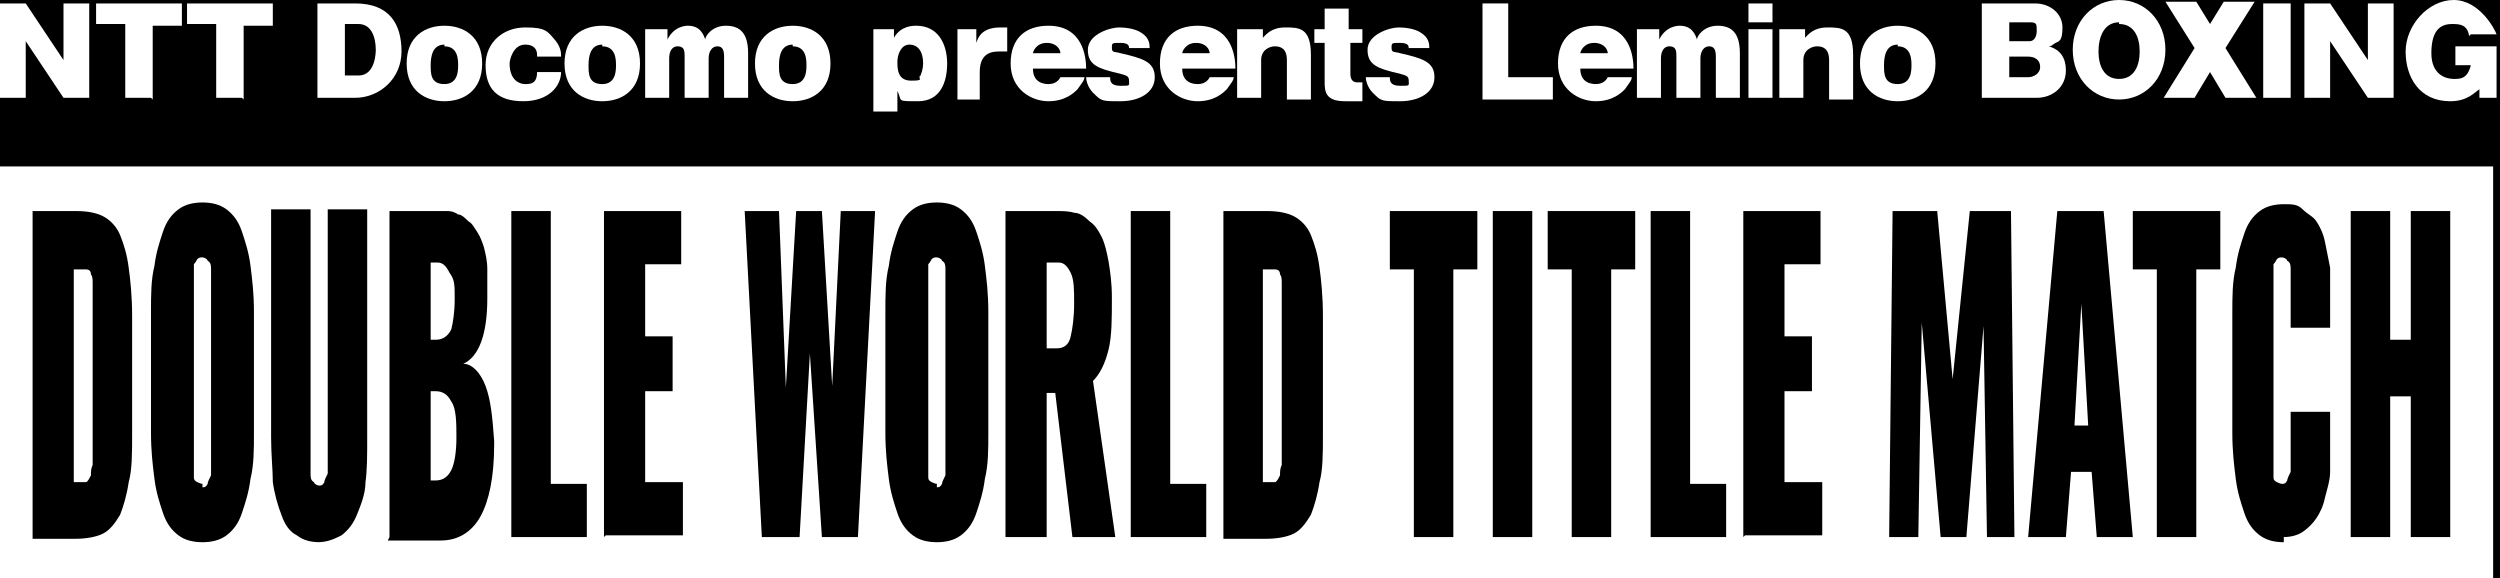<?xml version="1.0" encoding="UTF-8"?>
<svg id="_レイヤー_1" xmlns="http://www.w3.org/2000/svg" version="1.1" xmlns:xlink="http://www.w3.org/1999/xlink" viewBox="0 0 145.7 33.7">
  <!-- Generator: Adobe Illustrator 29.3.1, SVG Export Plug-In . SVG Version: 2.1.0 Build 151)  -->
  <defs>
    <style>
      .st0 {
        fill: #fff;
      }

      .st1 {
        fill: none;
      }

      .st2 {
        display: none;
      }

      .st3 {
        clip-path: url(#clippath);
      }
    </style>
    <clipPath id="clippath">
      <rect class="st1" y="-6.7" width="145.7" height="55.5"/>
    </clipPath>
  </defs>
  <g id="_レイヤー_2">
    <rect width="145.7" height="33.7"/>
  </g>
  <g id="_レイヤー_11" class="st2">
    <g id="_レイヤー_111" data-name="_レイヤー_11" class="st2">
      <g id="_グループ_40">
        <g class="st3">
          <g id="_グループ_40-2">
            <path id="_パス_216" class="st0" d="M3.5-4.1c0,.2.2.3.3.5v-3.1h1.8V-1.3h-1.8c-.2-.3-.4-.6-.6-.9l-1.1-1.5c-.1-.2-.3-.4-.4-.6V-1.3H0v-5.3h1.8c.1.3.3.6.5.9l1.2,1.6Z"/>
            <path id="_パス_217" class="st0" d="M9.5-2.2v1h-1.8v-4h-1.9v-1.5h5.4v1.4h-1.8v3h.1Z"/>
            <path id="_パス_218" class="st0" d="M15.4-2.2v1h-1.8v-4h-1.9v-1.5h5.4v1.4h-1.8v3h.1,0Z"/>
            <path id="_パス_219" class="st0" d="M18.4-1v-5.7h1.6v1.8c1.1.3,2.2.7,3.2,1.3l-.8,1.3c-.4-.2-.8-.5-1.2-.7-.3,0-.6-.3-.9-.4h-.2V-1h-1.7ZM21.8-6.3c.2.3.4.7.5,1l-.8.3c-.1-.4-.3-.8-.5-1.1,0,0,.8-.2.8-.2ZM22.8-6.7c.2.3.4.6.5,1l-.8.3c-.1-.4-.3-.7-.5-1l.8-.2h0Z"/>
            <path id="_パス_220" class="st0" d="M25.1-1.5h-1v-1.3h4v-2.2h-3.9v-1.4h5.5V-1.1h-1.5v-.4s-3.1,0-3.1,0Z"/>
            <path id="_パス_221" class="st0" d="M31.5-3.4h-1v-1.2h2v-.7h-1.6v-1.2h5.3v1.2h-2.2v.7h2.6v1.2h-2.7v1h.4c.6,0,1.3,0,1.9-.2v1.3h-1.9c-.5,0-1,0-1.5-.2-.3-.2-.4-.5-.4-1.1v-1h-1v.2s.1,0,.1,0Z"/>
            <path id="_パス_222" class="st0" d="M39.5-.1v-5.1h1.7v.3c0-.1.3-.2.5-.3.3-.1.6-.2.9-.2.6,0,1.1.2,1.6.5.4.4.6.9.6,1.5s-.2,1.2-.6,1.6c-.4.4-1,.5-1.5.5s-.6,0-.9-.2c-.2,0-.4-.2-.5-.3V-.2h-1.8ZM43-3.3c0-.5-.3-.9-.8-.9h-.2c-.5,0-.9.4-1,.9h0c0,.5.4.9.9.9h0c.5,0,.9-.3.9-.8v-.2"/>
            <path id="_パス_223" class="st0" d="M48.4-3.8h-.8c-.6,0-.9.3-.9.8v1.9h-1.7v-4h1.7v.7c0-.2.2-.4.4-.5.3-.2.7-.3,1-.3h.7l-.4,1.4Z"/>
            <path id="_パス_224" class="st0" d="M50.3-2.8c0,.2,0,.3.2.4.2.2.4.3.6.2.2,0,.4,0,.6-.2,0,0,.2-.2.2-.3l1.5.4c0,.3-.3.5-.5.7-.5.4-1.1.6-1.7.6s-1.1,0-1.5-.4c-.6-.4-.9-1.1-.9-1.8,0-1.3,1.3-2.3,2.6-2.2.8,0,1.4.5,1.8,1.1.2.4.3.8.3,1.2v.2h-3.2,0ZM51.9-3.7c0-.3-.4-.6-.8-.5-.2,0-.5,0-.6.3v.3h1.5-.1Z"/>
            <path id="_パス_225" class="st0" d="M55.2-2.5c0,.3.2.5.7.5s.5,0,.5-.3v-.2h-.5c-.3,0-.7,0-.9-.2-.3,0-.7-.2-.9-.5-.2-.2-.2-.5-.2-.7,0-.3,0-.6.3-.8,0-.1.3-.2.5-.3.4-.1.8-.2,1.2-.2.6,0,1.1,0,1.6.4.2.2.4.5.5.8h-1.6s0-.2-.5-.2-.5,0-.5.3,0,0,0,0h.4s.7,0,.9.2c.9.2,1.3.6,1.3,1.2s0,.7-.4.9c0,0-.3.2-.5.3-.4,0-.9.2-1.3.2-.6,0-1.1,0-1.6-.3-.2,0-.4-.3-.5-.6v-.4l1.6-.2h0Z"/>
            <path id="_パス_226" class="st0" d="M59.7-2.8c0,.2,0,.3.2.4.2.2.4.3.6.2.2,0,.4,0,.6-.2,0,0,.2-.2.2-.3l1.5.4c0,.3-.3.5-.5.7-.5.4-1.1.6-1.7.6s-1.1,0-1.5-.4c-.6-.4-.9-1.1-.9-1.8,0-1.3,1.3-2.3,2.6-2.2.8,0,1.4.5,1.8,1.1.2.4.3.8.3,1.2s0,.2,0,.2h-3.2,0ZM61.3-3.7c0-.3-.4-.6-.8-.5-.2,0-.5,0-.6.3v.3h1.5-.1Z"/>
            <path id="_パス_227" class="st0" d="M64.8-4.7c.2-.2.4-.3.6-.4.3-.1.6-.2.8-.2.8,0,1.4.4,1.5,1.2V-1.2h-1.7v-2.2c0-.4-.2-.7-.5-.7s-.5,0-.6.3c0,0-.2.2-.3.4V-1.2h-1.7v-3.9h1.7v.4h.2Z"/>
            <path id="_パス_228" class="st0" d="M68.8-5.3v-.9h1.7v.9h0c.3.1.6,0,.9,0v1.2h-.9v1.4c0,.3,0,.4.5.4h.4v1.1h-.9c-1.1,0-1.6-.3-1.6-1.1v-1.8h-.8v-1.2h.8,0Z"/>
            <path id="_パス_229" class="st0" d="M73.1-2.5c0,.3.2.5.7.5s.5,0,.5-.3v-.2h-.5c-.3,0-.7,0-.9-.2-.3,0-.7-.2-.9-.5-.2-.2-.2-.5-.2-.7,0-.3,0-.6.3-.8,0-.1.3-.2.5-.3.4-.1.8-.2,1.2-.2.6,0,1.1,0,1.6.4.2.2.4.5.5.8h-1.6s0-.2-.5-.2-.5,0-.5.3,0,0,0,0h.4s.7,0,.9.2c.9.2,1.3.6,1.3,1.2s0,.7-.4.9c0,0-.3.2-.5.3-.4,0-.9.2-1.3.2-.6,0-1.1,0-1.6-.3-.2,0-.4-.3-.5-.6v-.4l1.6-.2h0Z"/>
            <path id="_パス_230" class="st0" d="M85-1.1h-4.5v-5.5h1.8v4h2.8v1.4h-.1Z"/>
            <path id="_パス_231" class="st0" d="M86.8-2.8c0,.2,0,.3.2.4.2.2.4.3.6.2.2,0,.4,0,.6-.2,0,0,.2-.2.2-.3l1.5.4c0,.3-.3.5-.5.7-.5.4-1.1.6-1.7.6s-1.1,0-1.5-.4c-.6-.4-.9-1.1-.9-1.8,0-1.3,1.3-2.3,2.6-2.2.8,0,1.4.5,1.8,1.1.2.4.3.8.3,1.2s0,.2,0,.2h-3.2ZM88.3-3.7c0-.3-.4-.6-.8-.5-.2,0-.5,0-.6.3v.3h1.5,0Z"/>
            <path id="_パス_232" class="st0" d="M91.9-4.7c.3-.4.8-.6,1.4-.6s.6,0,.9.2c.2,0,.3.2.4.4.2-.2.5-.4.8-.5.2,0,.5-.1.8,0,.7-.1,1.4.4,1.5,1.2V-1h-1.7v-2.2c0-.5-.2-.7-.5-.7s-.4,0-.5.2c0,0-.2.3-.2.5V-1h-1.7v-2.2c0-.5,0-.7-.5-.7s-.3,0-.4.2c-.2,0-.3.3-.3.5V-1h-1.7v-3.9h1.7v.4-.2h0Z"/>
            <path id="_パス_233" class="st0" d="M99.9-5.2V-1.3h-1.7v-3.9h1.7ZM99.9-5.5h-1.7v-1.1h1.7v1h0Z"/>
            <path id="_パス_234" class="st0" d="M102.2-4.7c.2-.2.4-.3.6-.4.3-.1.6-.2.9-.2.8,0,1.4.4,1.5,1.2V-1.2h-1.7v-2.2c0-.4-.2-.7-.5-.7s-.5,0-.6.3c0,0-.2.2-.3.4V-1.2h-1.7v-3.9h1.7v.4h0Z"/>
            <path id="_パス_235" class="st0" d="M105.7-3.2c.2-1.3,1.4-2.3,2.8-2.1,1.1.1,2,1,2.1,2.1,0,1.2-1,2.2-2.2,2.2h-.3c-1.2.2-2.3-.7-2.4-1.9v-.3M108.9-3.2c0-.6-.3-1-.8-1s-.8.4-.8,1,.3,1,.9,1,.8-.4.8-1"/>
            <path id="_パス_236" class="st0" d="M114.4-1.2h-1.1v-5.4h3c1.2,0,1.9.5,1.9,1.4s0,.7-.4.9c-.2,0-.4.2-.6.3.3,0,.6,0,.8.3.3.2.5.6.5,1,0,1-.7,1.5-2,1.5h-2.1ZM116-4.5c.2,0,.4,0,.5-.4h0c0-.3-.2-.4-.5-.4h-1v.8h1ZM116.1-2.4c.3,0,.5,0,.5-.4h0c0-.3-.2-.5-.6-.5h-1.1v1h1.2Z"/>
            <path id="_パス_237" class="st0" d="M118.8-3.9c0-1.6,1.4-2.9,3.1-2.8,1.5,0,2.7,1.3,2.8,2.8,0,1.5-1.1,2.8-2.6,2.9h-.3c-1.5,0-2.8-1-2.9-2.4v-.4M122.9-3.9c0-1-.4-1.5-1.2-1.5s-1.2.6-1.2,1.5.5,1.5,1.2,1.5,1.2-.6,1.2-1.5"/>
            <path id="_パス_238" class="st0" d="M124.4-1.2c.3-.3.5-.6.7-.8l1.6-2.1-1.4-1.7c-.2-.2-.4-.5-.7-.8h2.2c.2.3.3.6.6.9l.4.5.4-.5c.2-.3.4-.6.6-.9h2.1c-.2.3-.4.5-.7.8l-1.4,1.7,1.6,2.1c.2.3.5.6.7.8h-2.2c-.2-.3-.3-.6-.5-.8l-.6-.9-.6.9c-.2.3-.4.6-.5.8h-2.3Z"/>
            <path id="_パス_239" class="st0" d="M133.3-6.6V-1.2h-1.8v-5.4h1.8Z"/>
            <path id="_パス_240" class="st0" d="M137.6-4.1c.1.2.2.3.3.5v-3.1h1.8V-1.3h-1.8c-.2-.3-.4-.6-.6-.9l-1.1-1.5c-.1-.2-.3-.4-.4-.6V-1.3h-1.8v-5.3h1.8c.1.3.3.6.5.9l1.2,1.6h.1Z"/>
            <path id="_パス_241" class="st0" d="M145.6-2.7v1c-.3.2-.6.4-1,.4s-1,.2-1.5.2-1.4,0-2-.5c-.8-.5-1.2-1.4-1.1-2.4,0-.8.3-1.5.8-2.1.6-.5,1.4-.8,2.2-.7.8,0,1.5.2,2.1.7.2.2.4.5.5.8l-1.7.3c0-.2-.1-.3-.3-.4s-.4-.2-.6-.1c-.8,0-1.2.5-1.2,1.5s0,.8.3,1.1c.2.3.6.4,1,.4s.6,0,.9-.2v-.5h-1v-1.3h2.7v1.8h0Z"/>
            <rect id="_長方形_55" class="st0" x="95.6" y="10.7" width="3.1" height=".5"/>
            <rect id="_長方形_56" class="st0" x="95.6" y="7.6" width="3.1" height=".5"/>
            <rect id="_長方形_57" class="st0" x="80.2" y="12.2" width="2.4" height="3"/>
            <path id="_パス_242" class="st0" d="M0,26.8v8.4c1.8-1.4,3.4-3.2,4.6-5.2s1.1-2,1.4-3.1l5,.9c-.3.5-.6,1.1-.9,1.7h6.5c.4,0,.8,0,1.1-.4l2.4,2.2c-.3.2-.5.6-.6.9-.3.9-1.1,2.8-1.6,3.9-2.6,5.5-6.4,9.1-12.9,11.7-.9-1.5-2-2.8-3.3-3.9,1.5-.4,2.9-1,4.3-1.7,1.3-.6,2.4-1.4,3.5-2.3-1.3-.9-2.7-1.8-4.1-2.4l3-3.3c1.4.6,2.8,1.4,4.1,2.2.7-1,1.3-2.1,1.7-3.3h-6c-1.4,2.3-3.3,4.4-5.4,6.1C2,38.4,1,37.6,0,37v11.8h144.6v-22s-144.6,0-144.6,0ZM113.4,31.4c1,1.7,1.8,3.6,2.3,5.5l-4.3,1.2c-.5-2-1.2-3.8-2.1-5.7l4.1-1ZM40.5,30.4l-.6.6c-1.7,1.6-3.5,3.1-5.4,4.3v12h-5.4c.1-.8.2-1.7.1-2.5v-6.7c-2.4,1.2-4.8,2.2-7.4,3-.7-1.5-1.6-2.9-2.7-4.1,4.6-1.1,8.9-3,12.7-5.7,1.6-1.1,3.1-2.4,4.3-4l4.6,2.7-.3.3M52.9,40.3c-1-.5-2.1-1-3.2-1.4h-.7c0,0,0-.2-.3-.2h0v8.6h-5.4c0-.9.2-1.8,0-2.6v-16.8h5.4v6c3.8,1,7.5,2.5,10.9,4.5l-2.7,4.3c-1.3-.8-2.6-1.6-4-2.2M68,33.3c-.2,4.8-.6,7.3-1.8,9.7-.8,1.7-1.9,3.2-3.2,4.5-1.1-1.4-2.5-2.7-4-3.6.9-.7,1.7-1.5,2.2-2.5,1.4-2.4,1.9-5.3,1.9-10.7s0-1.8,0-2.7l5.3.3c0,.5,0,2.2-.3,5.1M76.9,45.7c-1,.6-2.1,1-3.2,1.3-.2,0-.5.2-.8.2s-.6.2-.8.4l-2.4-2.3c.2-.5.3-1,.3-1.5v-15.9h5.2c0,.8-.2,1.6-.2,2.4v11.2c.8-.6,1.7-1.4,2.3-2.3.7-1.1,1.2-2.3,1.5-3.5,1.1,1.3,2.4,2.4,3.8,3.4-1.1,2.9-3.1,5.3-5.8,6.8M102.2,32.9c-1.9,3.3-4.4,6.1-7.4,8.4.9,1,1.5,1.7,2.6,3.1l-4.2,3c-1.4-2.1-2.9-4-4.6-5.8-1.4-1.6-3.1-3.1-4.8-4.4l3.9-2.5c1.4,1,2.7,2.1,3.9,3.3,1.9-1.3,3.5-3,4.7-5h-10.8c-1.2,0-2.4,0-3.6.2v-4.4c1.2.2,2.4.2,3.6.2h13.8c.5,0,1,0,1.5-.2l2.7,2.7c-.5.4-.8.9-1.1,1.5M103.9,33.3l4.1-1c1,1.8,1.8,3.7,2.3,5.7l-4.4,1.2c-.5-2-1.2-4-2.1-5.9M121.7,34.3c-.4,2.5-1.4,4.9-2.8,7-1.4,1.9-3.2,3.5-5.2,4.7-1,.6-2,1.1-3.1,1.6-.8-1.4-1.8-2.6-3.1-3.6,1.6-.5,3.1-1.2,4.5-2.1,1.9-1.1,3.4-2.9,4.3-4.9.7-1.6,1.1-3.3,1.2-5.1l4.6,1c-.2.5-.3,1-.4,1.5M144.6,38.8h-7.9c-.2,1.6-.7,3.1-1.6,4.5-1.1,1.5-2.4,2.7-4,3.5-.8.4-1.6.8-2.4,1.1-.9-1.5-2.1-2.8-3.5-3.9,1.7-.5,3.4-1.3,4.8-2.4.9-.7,1.5-1.7,1.7-2.8h-8.3v-4.2c1.2.2,2.4.2,3.5.2h5.2v-1.9c-1.9.2-2.9.2-6.1.3-.3-1.3-.7-2.6-1.4-3.8h1.6c3.5,0,7-.4,10.5-1.1,1.1-.2,2.2-.5,3.2-1l3,3.6c-.5,0-.9.2-2.1.5-1.2.3-2.1.5-3.9.8v2.6h4c1.2,0,2.4,0,3.5-.2v4.2s.2,0,.2,0Z"/>
            <rect id="_長方形_58" class="st0" x="102.8" y="10.7" width="3.3" height=".5"/>
            <rect id="_長方形_59" class="st0" x="102.8" y="7.6" width="3.3" height=".5"/>
            <path id="_パス_243" class="st0" d="M4.5,6.9c.6-1,1.1-2,1.4-3.1l5,.9c-.3.5-.6,1.1-.9,1.6h5.6c-.2-.5-.5-1-.8-1.5l2.6-.6c.6.8,1.1,1.8,1.5,2.7l-.7.2,1.7,1.5c-.2.3-.4.6-.5,1-.9,2.8-2.3,5.4-4,7.7-2.7,3.3-6.2,5.7-10.2,7.2-.9-1.5-2-2.8-3.3-3.9,1.5-.4,2.9-1,4.3-1.7,1.3-.6,2.4-1.4,3.5-2.3-1.3-.9-2.7-1.8-4.1-2.4l3-3.3c1.4.6,2.8,1.4,4.1,2.2.7-1,1.3-2.1,1.7-3.3h-6c-1.4,2.3-3.3,4.4-5.4,6.1-.8-.8-1.7-1.5-2.7-2.1v11.7h114.1V3.7H20.4c.7.8,1.2,1.8,1.6,2.8l-2.4.8c-.4-1.1-.9-2.1-1.6-3.1l2.4-.6H0v8.4c1.8-1.4,3.3-3.2,4.5-5.1M91.1,4.5h19.4c0,.9-.2,1.8,0,2.6v7.1h-3.5c1.7,1,3.5,1.7,5.5,2.1-.8,1.2-1.5,2.5-1.9,3.9-1.4-.5-2.7-1.1-4-1.9v6.3h-4.6v-8.7h1.1c-.7-.5-1.3-1.1-1.8-1.8h-1.5c-.5.6-1,1.2-1.6,1.7h1.4v1.1c0,2.2-.9,4.4-2.6,5.8-1.4,1.1-3.1,1.8-4.9,2-.7-1.2-1.5-2.3-2.4-3.3,1.3-.1,2.5-.5,3.6-1,1-.4,1.6-1.3,1.9-2.3-1.3.8-2.7,1.4-4.2,1.9-.5-1.3-1.2-2.5-2-3.7,2-.4,3.8-1.1,5.5-2.2h-3.5c0-.9.2-1.7,0-2.6v-7.1M66.8,8.5c.8,0,1.4.1,2.4.1v-4.4h4.4c0,1-.2,2.1,0,3.1v1.3h2.7v-4.4h4.4v4.4h2.4v-4.4h4.5c0,.8-.2,1.7,0,2.5v1.9c.9,0,1.8,0,2.7-.1v3.8c-.9,0-1.8-.1-2.7-.1v6.6h-10.9v-6.6h-2.7v8.1h11.4c1.6,0,2.6,0,3.7-.1v3.9c-1.2-.1-2.4-.2-3.7-.2h-11.4v.8h-4.3c0-1.2.2-2.5.2-3.7v-8.8c-1.1,0-1.7,0-2.4.1v-3.8s-.7,0-.7,0ZM54.7,20.7V4.8h5.2c0,.8-.2,1.6-.2,2.4v11.2c.8-.6,1.7-1.4,2.3-2.3.7-1.1,1.2-2.3,1.5-3.5,1.1,1.3,2.4,2.4,3.8,3.4-1.1,2.9-3.1,5.3-5.8,6.8-1,.6-2.1,1-3.2,1.3-.2,0-.5.2-.8.2s-.6.2-.8.4l-2.4-2.3c.2-.5.3-1,.3-1.5M47.7,4.9l5.3.3c0,.5,0,2.2-.3,5.1-.2,4.8-.6,7.3-1.8,9.7-.8,1.7-1.9,3.2-3.2,4.5-1.1-1.4-2.5-2.7-4-3.6.9-.7,1.7-1.5,2.2-2.5,1.4-2.4,1.9-5.3,1.9-10.7s0-1.8,0-2.7M43.2,3.7c.6.9,1.1,1.9,1.5,2.9l-2.4.7c-.4-1-.9-2-1.5-2.9,0,0,2.4-.7,2.4-.7ZM22.8,5.6c1.2.2,2.4.2,3.6.2h11.1c.4.9.5,1.2,1,2.1h.7c-.4-1-.8-1.9-1.3-2.8l2.4-.6c.6.9,1,1.8,1.4,2.8l-2,.6h2.9c-.2.3-.3.8-.4,1.2-.8,3.5-2.4,6.7-4.8,9.3-2.3,2.5-4.9,4.3-9.2,6.1-.9-1.7-2.1-3.1-3.6-4.3,1.7-.5,3.4-1.2,5-2.1,2.1-1.1,3.8-2.6,5.2-4.5.8-1,1.3-2.2,1.6-3.5h-10.1c-1.2,0-2.4,0-3.6.1v-4.6h0Z"/>
          </g>
        </g>
      </g>
    </g>
    <g id="_レイヤー_3">
      <g id="_レイヤー_21">
        <g>
          <path class="st0" d="M27.8,11.5h-1.1v5h.9c.5,0,.8,0,1.1-.3s.5-.5.5-.9.2-.8.2-1.4-.1-1.4-.4-1.8c-.2-.4-.7-.6-1.3-.6h0Z"/>
          <polygon class="st0" points="112.8 20.6 114.4 20.6 113.6 13.6 112.8 20.6"/>
          <path class="st0" d="M18.4,11.7c-.2-.2-.4-.3-.8-.3s-.6,0-.7.3-.3.5-.3.8v10.6c0,.3.1.6.3.8s.4.3.8.3.6,0,.8-.3c.2-.2.3-.5.3-.8v-10.6c0-.3-.2-.6-.3-.8h0Z"/>
          <path class="st0" d="M0,5.1v24.1h145.5V5.1H0ZM10.7,26.7h-2.9l-1.3-10.8-1.2,10.8h-3L.5,8.9h2.9l.9,10.4,1.1-10.4h2.2l1.2,10.3.9-10.4h2.8l-1.8,17.9ZM22.2,21.1c0,1.2-.1,2.3-.4,3.2-.3.9-.8,1.6-1.4,2-.7.5-1.6.7-2.7.7s-2-.2-2.7-.7-1.1-1.1-1.4-2c-.3-.9-.4-1.9-.4-3.2v-6.6c0-1.2.1-2.3.4-3.2.3-.9.8-1.5,1.4-2,.7-.5,1.6-.7,2.7-.7s2.1.2,2.7.7c.7.5,1.1,1.1,1.4,2s.4,1.9.4,3.2v6.6ZM29.4,26.8l-1.7-8h-1v8h-3.4V8.8h4.2c1,0,1.9.1,2.7.4.8.3,1.3.7,1.8,1.4.4.7.6,1.6.6,2.9v2c0,.6-.3,1.1-.5,1.5-.3.4-.6.8-1.1,1l2.1,8.7h-3.7,0ZM40.7,26.7h-6.9V8.8h3.4v15.2h3.5v2.7ZM50.5,21c0,1.3,0,2.4-.5,3.3s-.8,1.5-1.5,1.9-1.8.6-3.1.6h-3.9V8.8h3.9c1.3,0,2.4.2,3.1.6.7.4,1.3,1,1.5,1.8.3.8.5,1.9.5,3.2v6.5h0ZM63.4,11.8h-2.3v15h-3.4v-15h-2.3v-2.9h8v2.9ZM67.5,26.7h-3.4V8.8h3.4v17.9ZM76.3,11.8h-2.3v15h-3.4v-15h-2.3v-2.9h8s0,2.9,0,2.9ZM83.9,26.7h-6.9V8.8h3.4v15.2h3.5v2.7ZM91.6,26.7h-6.9V8.8h6.8v2.7h-3.5v4.4h2.6v2.7h-2.6v5.3h3.5v2.7h0ZM105.6,26.7l-.3-11.9-1.8,11.9h-2.1l-1.9-12-.2,12h-2.4l.3-17.9h3.6l1.7,10.4,1.8-10.4h3.5l.3,17.9h-2.5ZM115.3,26.7l-.5-3.8h-2.2l-.5,3.8h-3.2l2.9-17.9h3.8l2.8,17.9h-3.1ZM125.5,11.8h-2.3v15h-3.4v-15h-2.3v-2.9h8s0,2.9,0,2.9ZM135,21.7c0,1-.1,1.9-.4,2.7-.3.8-.7,1.4-1.3,1.9s-1.5.7-2.7.7h0c-1.1,0-2.1-.2-2.7-.7s-1.1-1.2-1.4-2.1-.4-1.9-.4-3.1v-6.5c0-1.2,0-2.3.4-3.2.3-.9.7-1.6,1.4-2.1.7-.5,1.6-.7,2.7-.7s2,.2,2.6.6,1.1,1,1.3,1.8c.3.8.4,1.7.4,2.7v1.5h-3.3v-2.8c0-.3-.1-.6-.3-.8s-.4-.3-.8-.3-.6.1-.8.3-.3.5-.3.8v10.5c0,.3.2.6.3.8s.4.3.7.3.6,0,.8-.3c.1-.2.2-.5.3-.8v-2.9h3.3v1.5s.2.2.2.2ZM145.1,26.7h-3.4v-7.8h-2.4v7.8h-3.4V8.8h3.4v7.2h2.4v-7.2h3.4v17.9Z"/>
          <path class="st0" d="M46.5,11.8c-.2-.1-.6-.2-1.1-.2h-.5v12.4h.5c.5,0,.9,0,1.1-.3.2-.2.4-.5.4-.8v-10.4c0-.3-.2-.5-.5-.7h0Z"/>
        </g>
      </g>
      <g>
        <path class="st0" d="M3.7.9L1.5-2.4V.9H0v-5.5h1.5L3.7-1.3v-3.3h1.5V.9s-1.5,0-1.5,0Z"/>
        <path class="st0" d="M8.9.9h-1.5V-3.4h-1.7v-1.3h5v1.3h-1.7V.9s-.1,0-.1,0Z"/>
        <path class="st0" d="M14.1.9h-1.5V-3.4h-1.7v-1.3h5v1.3h-1.7V.9s-.1,0-.1,0Z"/>
        <path class="st0" d="M18.6-4.6h2.2c2,0,2.7,1.2,2.7,2.8s-1.3,2.7-2.7,2.7h-2.2v-5.5ZM20.1-.4h.8c1,0,1-1.4,1-1.5,0-.8-.3-1.5-1-1.5h-.8V-.4Z"/>
        <path class="st0" d="M26-3.3c1.1,0,2.2.6,2.2,2.2s-1.1,2.2-2.2,2.2-2.2-.6-2.2-2.2,1.1-2.2,2.2-2.2ZM26-2.2c-.7,0-.8.7-.8,1.2s0,1.1.8,1.1.8-.8.8-1.1,0-1.1-.8-1.1h0Z"/>
        <path class="st0" d="M31.4-1.6s0-.6-.7-.6-.9.9-.9,1.1c0,1,.6,1.2.9,1.2s.7,0,.7-.7h1.4c0,.8-.7,1.7-2.2,1.7s-2.3-.7-2.3-2.1,1.1-2.2,2.3-2.2,1.3.2,1.8.8c.3.4.3.7.3.9h-1.4.1Z"/>
        <path class="st0" d="M35.2-3.3c1.1,0,2.2.6,2.2,2.2s-1.1,2.2-2.2,2.2-2.2-.6-2.2-2.2,1.1-2.2,2.2-2.2ZM35.2-2.2c-.7,0-.8.7-.8,1.2s0,1.1.8,1.1.8-.8.8-1.1,0-1.1-.8-1.1h0Z"/>
        <path class="st0" d="M39-3.1v.6c.4-.8,1.1-.8,1.2-.8.7,0,.9.5,1,.8,0-.2.4-.8,1.2-.8s1.3.4,1.3,1.6V.9h-1.4V-1.5c0-.4,0-.6-.4-.6s-.5.3-.5.7V.9h-1.4V-1.5c0-.3,0-.6-.4-.6s-.5.4-.5.7V.9h-1.4v-4h1.3Z"/>
        <path class="st0" d="M46.2-3.3c1.1,0,2.2.6,2.2,2.2s-1.1,2.2-2.2,2.2-2.2-.6-2.2-2.2,1.1-2.2,2.2-2.2ZM46.2-2.2c-.7,0-.8.7-.8,1.2s0,1.1.8,1.1.8-.8.8-1.1,0-1.1-.8-1.1h0Z"/>
        <path class="st0" d="M52.4,1.7h-1.4V-3.1h1.2v.5c.4-.7,1.1-.7,1.3-.7,1.3,0,1.8,1.1,1.8,2.2s-.4,2.2-1.7,2.2-.9,0-1.2-.6v1.2h0ZM53.7-.3c0-.2.2-.5.2-.8,0-.7-.3-1.1-.8-1.1s-.7.6-.7,1,0,1.1.8,1.1.5,0,.5-.3h0Z"/>
        <path class="st0" d="M57-3.1v.8c0-.3.3-.9,1.4-.9h.4v1.4h-.5c-.4,0-1.2,0-1.2,1.2V1h-1.4V-3.1h1.3Z"/>
        <path class="st0" d="M60.3-.8c0,.8.6.9.9.9.5,0,.6-.2.7-.4h1.4c0,.2-.2.5-.4.7s-.7.7-1.7.7-2.2-.7-2.2-2.2.9-2.2,2.2-2.2c2,0,2.2,1.8,2.2,2.5,0,0-3.1,0-3.1,0ZM61.9-1.7c0-.2-.2-.6-.8-.6s-.8.5-.8.6h1.6Z"/>
        <path class="st0" d="M65.9-2s0-.3-.5-.3-.5,0-.5.3.2.2.5.3c1.3.3,2,.5,2,1.4s-.9,1.4-2,1.4-1.1,0-1.6-.5c-.3-.3-.4-.7-.4-.9h1.4c0,.2,0,.5.6.5s.5,0,.5-.3-.2-.3-.5-.4c-1.3-.3-1.9-.5-1.9-1.4s1.3-1.4,1.8-1.4,1,0,1.3.3c.5.3.5.7.5.9h-1.4.2Z"/>
        <path class="st0" d="M69-.8c0,.8.6.9.9.9.5,0,.6-.2.7-.4h1.4c0,.2-.2.5-.4.7-.2.2-.7.7-1.7.7s-2.2-.7-2.2-2.2.9-2.2,2.2-2.2c2,0,2.2,1.8,2.2,2.5,0,0-3.1,0-3.1,0ZM70.7-1.7c0-.2-.2-.6-.8-.6s-.8.5-.8.6h1.6Z"/>
        <path class="st0" d="M73.7-3.1v.5c.2-.2.5-.6,1.3-.6s1.5,0,1.5,1.6V1h-1.4V-1.3c0-.7-.4-.8-.7-.8s-.8.2-.8.8V1h-1.4V-3.1h1.5Z"/>
        <path class="st0" d="M78.8-2.3V-.5c0,.4.2.5.5.5h.3v1.1h-1c-1.1,0-1.2-.5-1.2-1.1v-2.3h-.6v-.8h.6v-1.2h1.4v1.2h.8v.8s-.8,0-.8,0Z"/>
        <path class="st0" d="M82.3-2s0-.3-.5-.3-.5,0-.5.3.2.2.5.3c1.3.3,2,.5,2,1.4s-.9,1.4-2,1.4-1.1,0-1.6-.5c-.3-.3-.4-.7-.4-.9h1.4c0,.2,0,.5.6.5s.5,0,.5-.3-.2-.3-.5-.4c-1.3-.3-1.9-.5-1.9-1.4s1.3-1.4,1.8-1.4,1,0,1.3.3c.5.3.5.7.5.9h-1.4.2Z"/>
        <path class="st0" d="M86.5.9v-5.5h1.5V-.3h2.6V1h-4.1Z"/>
        <path class="st0" d="M92.3-.8c0,.8.6.9.9.9.5,0,.6-.2.7-.4h1.4c0,.2-.2.5-.4.7-.2.2-.7.7-1.7.7s-2.2-.7-2.2-2.2.9-2.2,2.2-2.2c2,0,2.2,1.8,2.2,2.5,0,0-3.1,0-3.1,0ZM93.9-1.7c0-.2-.2-.6-.8-.6s-.8.5-.8.6h1.6Z"/>
        <path class="st0" d="M96.9-3.1v.6c.4-.8,1.1-.8,1.2-.8.7,0,.9.5,1,.8,0-.2.4-.8,1.2-.8s1.3.4,1.3,1.6V.9h-1.4V-1.5c0-.4,0-.6-.4-.6s-.5.3-.5.7V.9h-1.4V-1.5c0-.3,0-.6-.4-.6s-.5.4-.5.7V.9h-1.4v-4h1.3Z"/>
        <path class="st0" d="M103.5-3.5h-1.4v-1.1h1.4v1.1h0ZM103.5.9h-1.4V-3.1h1.4V1h0Z"/>
        <path class="st0" d="M105.4-3.1v.5c.2-.2.5-.6,1.3-.6s1.5,0,1.5,1.6V1h-1.4V-1.3c0-.7-.4-.8-.7-.8s-.8.2-.8.8V1h-1.4V-3.1h1.5Z"/>
        <path class="st0" d="M110.8-3.3c1.1,0,2.2.6,2.2,2.2s-1.1,2.2-2.2,2.2-2.2-.6-2.2-2.2,1.1-2.2,2.2-2.2ZM110.8-2.2c-.7,0-.8.7-.8,1.2s0,1.1.8,1.1.8-.8.8-1.1,0-1.1-.8-1.1h0Z"/>
        <path class="st0" d="M115.7.9v-5.5h3.1c.9,0,1.6.6,1.6,1.4s-.2.8-.4.9-.2.2-.4.2c.7.2,1,.7,1,1.4,0,1-.8,1.6-1.7,1.6h-3.2ZM117.3-2.4h1.2c.2,0,.4-.2.4-.6s0-.5-.4-.5h-1.2v1.1ZM117.3-.3h1.1c.3,0,.7-.2.7-.6s-.3-.6-.7-.6h-1.1V-.3h0Z"/>
        <path class="st0" d="M123.8,1c-1.5,0-2.7-1.2-2.7-2.9s1.2-2.9,2.7-2.9,2.7,1.2,2.7,2.9-1.2,2.9-2.7,2.9h0ZM123.8-3.5c-.9,0-1.2.9-1.2,1.7s.3,1.6,1.2,1.6,1.2-.8,1.2-1.6-.3-1.6-1.2-1.6h0Z"/>
        <path class="st0" d="M129.1-.6l-.9,1.5h-1.8l1.8-2.9-1.7-2.7h1.8l.8,1.3.8-1.3h1.8l-1.7,2.7,1.8,2.9h-1.8l-.9-1.5h0Z"/>
        <path class="st0" d="M133.8.9h-1.6v-5.5h1.6V.9Z"/>
        <path class="st0" d="M138.3.9l-2.2-3.3V.9h-1.5v-5.5h1.5l2.2,3.3v-3.3h1.5V.9s-1.5,0-1.5,0Z"/>
        <path class="st0" d="M144.1-2.7c-.1-.7-.6-.7-1-.7-.7,0-1.2.4-1.2,1.7s.9,1.5,1.3,1.5.8,0,1-.8h-.9v-1.1h2.4V.9h-1V.4c-.3.2-.7.7-1.7.7-1.8,0-2.6-1.4-2.6-2.9s1.3-3,2.8-3,2.4,1.7,2.5,2h-1.6Z"/>
      </g>
      <g>
        <path class="st0" d="M5.6,33.2v12.3h-2.3l-1.4-5.6v5.6H-.2v-12.3H1.9l1.5,5.6v-5.6s2.2,0,2.2,0Z"/>
        <path class="st0" d="M8.8,39.3h-2.4v-.7c0-.8,0-1.4.2-1.8s.5-.8.9-1.1c.5-.3,1-.5,1.7-.5s1.5.2,1.9.6c.5.4.7.8.8,1.4s.1,1.7.1,3.3v5.1h-2.5v-.9c-.2.4-.4.6-.6.8s-.5.3-.9.3-.9,0-1.2-.5-.6-1-.6-2v-.8c0-.7,0-1.3.3-1.6s.7-.6,1.4-1c.8-.4,1.3-.6,1.3-.8s.1-.4.1-.8,0-.9-.1-1-.2-.2-.4-.2-.3,0-.4.2v2.2h.1s.3-.2.3-.2ZM9.6,40.7c-.4.4-.6.6-.7.9,0,.2-.1.6-.1,1.1v1s.2.2.4.2.3,0,.3-.2v-3h.1Z"/>
        <path class="st0" d="M18.6,38.9v2.5c0,.9,0,1.6-.1,2,0,.4-.2.8-.5,1.2s-.6.6-.9.8c-.4.2-.8.3-1.3.3s-1,0-1.4-.2-.7-.4-.9-.7-.4-.7-.5-1.1-.1-1.1-.1-1.9v-2.6c0-.9,0-1.7.2-2.2s.5-1,.9-1.3,1-.5,1.7-.5,1,0,1.4.3.7.5.9.8c.2.3.4.7.5,1,0,.4.1.9.1,1.6h0ZM16.1,38.2v-1s-.1-.2-.3-.2-.2,0-.3.2v6.4s.2.2.3.2.2,0,.3-.2v-5.6h0s0,.2,0,.2Z"/>
        <path class="st0" d="M24.7,35.4l-.7,7.3c-.1,1.1-.2,1.9-.3,2.4s-.2.8-.4,1.1c-.2.3-.4.5-.7.6s-.8.2-1.5.2h-1.5v-1.6h.7c.1,0,.2,0,.2-.3s0-.4-.2-1.1l-1.4-8.4h2.3l.8,6.8.4-6.8h2.3-.1v-.2h.1Z"/>
        <path class="st0" d="M27.4,39.3h-2.4v-.7c0-.8,0-1.4.2-1.8.2-.4.5-.8.9-1.1.5-.3,1-.5,1.7-.5s1.5.2,1.9.6c.5.4.7.8.8,1.4s.1,1.7.1,3.3v5.1h-2.5v-.9c-.2.4-.4.6-.6.8s-.5.3-.9.3-.9,0-1.2-.5-.6-1-.6-2v-.8c0-.7.1-1.3.3-1.6s.7-.6,1.4-1c.8-.4,1.3-.6,1.3-.8s.1-.4.1-.8,0-.9-.1-1-.2-.2-.4-.2-.3,0-.4.2v2.2h.1s.3-.2.3-.2ZM28.2,40.7c-.4.4-.6.6-.7.9,0,.2-.1.6-.1,1.1v1s.2.2.4.2.3,0,.3-.2v-3h.1Z"/>
        <path class="st0" d="M36.5,33.2v12.3h-2.6v-12.3h2.6Z"/>
        <path class="st0" d="M40,35.4v.9c0-.4.4-.6.6-.8s.6-.3.9-.3.8,0,1,.4c.3.2.5.6.5.9v9h-2.5v-8.3s0-.2-.3-.2-.3,0-.4.3v8.2h-2.5v-10.1h2.7Z"/>
        <path class="st0" d="M49.7,38.9v4.5c0,.4-.2.8-.5,1.2-.2.4-.6.6-.9.8-.4.2-.8.3-1.3.3s-1,0-1.4-.2-.7-.4-.9-.7-.4-.7-.5-1.1,0-1.1,0-1.9v-2.6c0-.9,0-1.7.2-2.2s.5-1,.9-1.3,1-.5,1.7-.5,1,0,1.4.3.7.5.9.8.4.7.5,1v1.6h-.1ZM47.3,38.2v-1s0-.2-.3-.2-.2,0-.3.2v6.4s.2.2.3.2.2,0,.3-.2v-5.6h0s0,.2,0,.2Z"/>
        <path class="st0" d="M56.3,35.4v10.1h-2.5v-.8c0,.3-.4.6-.6.8-.2.2-.6.3-.9.3s-.7,0-.9-.2-.5-.4-.6-.6-.2-.6-.2-.8v-8.6h2.5v8.3c0,.2.2.2.4.2s.3,0,.4-.2v-8.3h2.5v-.2h-.1Z"/>
        <path class="st0" d="M62.8,40.6h-3.3v3.1s.2.2.3.2.4,0,.4-.3v-2.3h2.4v2.1c0,.3-.2.7-.5,1.1s-.5.7-.9.9-.8.3-1.4.3-1,0-1.4-.3-.7-.5-.9-.8-.4-.7-.5-1.1,0-1,0-1.7v-2.9c0-.9,0-1.6.3-2.1s.5-.9,1-1.2,1-.4,1.5-.4,1.3.2,1.7.5.8.8,1,1.3c.2.6.3,1.3.3,2.3v1.4h0,0ZM60.4,39v-1.7s0-.2-.3-.2-.3,0-.4.2v1.8h.7Z"/>
        <path class="st0" d="M72.2,35.4l-1.1,10.1h-3.3l-1.3-10.1h2.2l.7,7.4c0-.6.2-1.9.3-3.9,0-1.2.2-2.3.2-3.4h2.3Z"/>
        <path class="st0" d="M77.7,38.6h-2.2v-1.5s-.2-.2-.4-.2-.2,0-.4.2,0,.3,0,.5v.7s0,.3.4.5.5.4,1.1.7c.7.5,1.2.8,1.4,1.2s.4,1,.4,1.7,0,1.4-.3,1.9c-.2.4-.5.7-.9,1s-.9.3-1.5.3-1.2,0-1.6-.4c-.5-.2-.7-.6-.9-1-.2-.4-.2-1.1-.2-1.9v-.5h2.2v1.7c0,.2.2.2.4.2s.3,0,.4-.2,0-.3,0-.7v-.9c0-.1-.6-.5-1.4-1.1-.7-.5-1.2-1-1.3-1.4s-.2-.9-.2-1.5,0-1.4.3-1.8.5-.7.9-.9.9-.3,1.4-.3,1,0,1.4.3c.4.2.7.4.9.7s.4.6.4.8v1.7h0l-.2.2h-.1Z"/>
        <g>
          <path class="st0" d="M83.2,45.5v-5.1l-2.1-6.9h2.7l.9,3.2.8-3.2h2.6l-2.1,6.9v5.1h-2.8Z"/>
          <path class="st0" d="M92.8,45c-.5.4-1.2.7-2.1.7s-1.6-.2-2.2-.7-.8-1.1-.8-2v-3.4c0-.8.3-1.5.8-2,.6-.5,1.3-.7,2.2-.7s1.6.2,2.1.7.8,1.1.8,1.9v2h-3.3v1.6c0,.3,0,.4,0,.6,0,0,.2.2.3.2.4,0,.5-.2.5-.7v-.7h2.3v.7c0,.8-.3,1.5-.8,1.9h0ZM90.3,40.2h1v-.9c0-.4-.2-.7-.5-.7s-.5.2-.5.7v.8h0Z"/>
          <path class="st0" d="M96.7,45.8v-2h0c.4,0,.7,0,.9-.2.2,0,.3-.4.3-.8v-9.2h2.8v9.3c0,.5,0,.9-.2,1.3s-.2.6-.4.9-.5.4-.8.6c-.4,0-.8.2-1.3.2h-1.4,0Z"/>
          <path class="st0" d="M104.5,45.7c-.9,0-1.6-.2-2.2-.7s-.8-1.1-.8-2v-3.5c0-.9.3-1.6.8-2,.6-.5,1.3-.7,2.2-.7s1.6.2,2.2.7.8,1.1.8,2v3.5c0,.5,0,.8-.2,1.2-.2.3-.4.6-.6.8-.3.2-.6.4-1,.5s-.8.2-1.2.2ZM104.5,43.9c.2,0,.3,0,.4-.2,0,0,0-.3,0-.6v-3.8c0-.3,0-.5,0-.6s-.2-.2-.4-.2c-.3,0-.5.3-.5.8v3.8c0,.5.2.8.5.8Z"/>
          <path class="st0" d="M110.9,45.7c-.9,0-1.6-.2-2.2-.7s-.8-1.1-.8-2v-3.5c0-.9.3-1.6.8-2,.6-.5,1.3-.7,2.2-.7s1.6.2,2.2.7.8,1.1.8,2v3.5c0,.5,0,.8-.2,1.2-.2.3-.4.6-.6.8-.3.2-.6.4-1,.5s-.8.2-1.2.2ZM110.9,43.9c.2,0,.3,0,.4-.2,0,0,0-.3,0-.6v-3.8c0-.3,0-.5,0-.6s-.2-.2-.4-.2c-.3,0-.5.3-.5.8v3.8c0,.5.2.8.5.8Z"/>
          <path class="st0" d="M114.5,45.5v-8.5h2.6v.9c.7-.7,1.3-1,2-1s.9.2,1.2.6c.3.4.4.9.4,1.5v6.6h-2.6v-6.7c0-.1-.2,0-.3,0-.2,0-.4,0-.6.2v6.6h-2.7Z"/>
          <path class="st0" d="M124.5,45.5v-11.9h2.8v4.6l1.8-4.6h2.8l-2.1,5.4,2.1,6.5h-2.9l-1.5-5.2v.2c0,0,0,5,0,5h-2.9Z"/>
          <path class="st0" d="M132.1,35.5v-1.7h2.6v1.7h-2.6ZM132.1,45.5v-8.5h2.6v8.5h-2.6Z"/>
          <path class="st0" d="M135.3,45.5v-8.5h2.5v.7c.5-.5,1.2-.8,2-.8s.6,0,.9.3c.2.2.4.4.6.7.6-.7,1.3-1,2.1-1s.9.2,1.2.6c.3.4.4.9.4,1.5v6.6h-2.5v-6.3c0-.4-.1-.5-.4-.5h0c-.2,0-.4,0-.6.2h0v6.7h-2.5v-6.3c0-.4-.1-.5-.4-.5h0c-.2,0-.4,0-.6.2v6.6h-2.5l-.2-.2Z"/>
        </g>
      </g>
    </g>
  </g>
  <g id="_レイヤー_112" data-name="_レイヤー_11">
    <g>
      <path class="st0" d="M3.7,5.7L1.5,2.4v3.3s-1.5,0-1.5,0V.2h1.5l2.2,3.3V.2s1.5,0,1.5,0v5.5h-1.5Z"/>
      <path class="st0" d="M8.8,5.7h-1.5V1.4h-1.7V.2h5v1.3h-1.7v4.3h0Z"/>
      <path class="st0" d="M14.1,5.7h-1.5V1.4h-1.7V.2h5v1.3h-1.7v4.3h0Z"/>
      <path class="st0" d="M18.5.2h2.2c2,0,2.7,1.2,2.7,2.8s-1.3,2.7-2.7,2.7h-2.2V.2ZM20.1,4.4h.8c1,0,1-1.4,1-1.5,0-.8-.3-1.5-1-1.5h-.8v3Z"/>
      <path class="st0" d="M25.9,1.5c1.1,0,2.2.6,2.2,2.2s-1.1,2.2-2.2,2.2-2.2-.6-2.2-2.2,1.1-2.2,2.2-2.2ZM25.9,2.6c-.7,0-.8.7-.8,1.2s0,1.1.8,1.1.8-.8.8-1.1,0-1.1-.8-1.1Z"/>
      <path class="st0" d="M31.3,3.2c0-.1,0-.6-.7-.6s-.9.9-.9,1.1c0,1,.6,1.2.9,1.2s.7,0,.7-.7h1.4c0,.8-.7,1.7-2.2,1.7s-2.2-.7-2.2-2.1,1.1-2.2,2.3-2.2,1.3.2,1.8.8c.3.4.3.7.3.9h-1.4Z"/>
      <path class="st0" d="M35.1,1.5c1.1,0,2.2.6,2.2,2.2s-1.1,2.2-2.2,2.2-2.2-.6-2.2-2.2,1.1-2.2,2.2-2.2ZM35.1,2.6c-.7,0-.8.7-.8,1.2s0,1.1.8,1.1.8-.8.8-1.1,0-1.1-.8-1.1Z"/>
      <path class="st0" d="M38.9,1.7v.6c.4-.8,1.1-.8,1.2-.8.7,0,.9.5,1,.8,0-.2.4-.8,1.2-.8s1.3.4,1.3,1.6v2.6h-1.4v-2.4c0-.4-.1-.6-.4-.6s-.5.3-.5.7v2.3h-1.4v-2.4c0-.3,0-.6-.4-.6s-.5.4-.5.7v2.3h-1.4V1.7h1.3Z"/>
      <path class="st0" d="M46.2,1.5c1.1,0,2.2.6,2.2,2.2s-1.1,2.2-2.2,2.2-2.2-.6-2.2-2.2,1.1-2.2,2.2-2.2ZM46.2,2.6c-.7,0-.8.7-.8,1.2s0,1.1.8,1.1.8-.8.8-1.1,0-1.1-.8-1.1Z"/>
      <path class="st0" d="M52.3,6.5h-1.4V1.7h1.2v.5c.4-.7,1.1-.7,1.3-.7,1.3,0,1.8,1.1,1.8,2.2s-.4,2.2-1.7,2.2-.9,0-1.2-.6v1.2h0ZM53.6,4.5c.1-.2.2-.5.2-.8,0-.7-.3-1.1-.8-1.1s-.7.6-.7,1,0,1.1.8,1.1.4-.1.5-.3h0Z"/>
      <path class="st0" d="M56.9,1.7v.8c.1-.3.3-.9,1.4-.9h.4v1.4h-.4c-.4,0-1.2,0-1.2,1.2v1.6h-1.3V1.7h1.2,0Z"/>
      <path class="st0" d="M60.2,4c0,.8.6.9.9.9.4,0,.6-.2.7-.4h1.4c0,.2-.2.4-.4.7-.2.2-.7.7-1.7.7s-2.2-.7-2.2-2.2.9-2.2,2.2-2.2c2,0,2.2,1.8,2.2,2.5h-3s0,0,0,0ZM61.8,3.1c0-.2-.2-.6-.8-.6s-.8.5-.8.6h1.6,0Z"/>
      <path class="st0" d="M65.8,2.8c0-.1,0-.3-.5-.3s-.5,0-.5.3.2.2.5.3c1.3.3,2,.5,2,1.4s-.9,1.4-2,1.4-1.1,0-1.6-.5c-.3-.3-.4-.7-.4-.9h1.4c0,.2,0,.5.6.5s.5,0,.5-.3-.2-.3-.5-.4c-1.3-.3-1.9-.5-1.9-1.4s1.3-1.3,1.8-1.3,1,.1,1.3.3c.5.3.5.7.5.9h-1.4s0,0,0,0h0Z"/>
      <path class="st0" d="M68.9,4c0,.8.6.9.9.9.4,0,.6-.2.7-.4h1.4c0,.2-.2.4-.4.7-.2.2-.7.7-1.7.7s-2.2-.7-2.2-2.2.9-2.2,2.2-2.2c2,0,2.2,1.8,2.2,2.5h-3s0,0,0,0ZM70.5,3.1c0-.2-.2-.6-.8-.6s-.8.5-.8.6h1.6,0Z"/>
      <path class="st0" d="M73.6,1.7v.5c.2-.2.5-.6,1.3-.6s1.5,0,1.5,1.6v2.6h-1.4v-2.3c0-.7-.4-.8-.7-.8s-.8.2-.8.8v2.2h-1.4V1.7h1.3,0Z"/>
      <path class="st0" d="M78.7,2.5v1.8c0,.4.2.5.4.5h.3v1.1c-.1,0-.8,0-1,0-1.1,0-1.2-.5-1.2-1.1v-2.3h-.6v-.8h.6V.5h1.4v1.2h.8v.8h-.8,0Z"/>
      <path class="st0" d="M82.1,2.8c0-.1,0-.3-.5-.3s-.5,0-.5.3.2.2.5.3c1.3.3,2,.5,2,1.4s-.9,1.4-2,1.4-1.1,0-1.6-.5c-.3-.3-.4-.7-.4-.9h1.4c0,.2,0,.5.6.5s.5,0,.5-.3-.2-.3-.5-.4c-1.3-.3-1.9-.5-1.9-1.4s1.3-1.3,1.8-1.3,1,.1,1.3.3c.5.3.5.7.5.9h-1.4s0,0,0,0h0Z"/>
      <path class="st0" d="M86.4,5.7V.2h1.5v4.3h2.6v1.3h-4.1Z"/>
      <path class="st0" d="M92.1,4c0,.8.6.9.9.9.4,0,.6-.2.7-.4h1.4c0,.2-.2.4-.4.7-.2.2-.7.7-1.7.7s-2.2-.7-2.2-2.2.9-2.2,2.2-2.2c2,0,2.2,1.8,2.2,2.5h-3s0,0,0,0ZM93.7,3.1c0-.2-.2-.6-.8-.6s-.8.5-.8.6h1.6,0Z"/>
      <path class="st0" d="M96.7,1.7v.6c.4-.8,1.1-.8,1.2-.8.7,0,.9.5,1,.8,0-.2.4-.8,1.2-.8s1.3.4,1.3,1.6v2.6h-1.4v-2.4c0-.4-.1-.6-.4-.6s-.5.3-.5.7v2.3h-1.4v-2.4c0-.3,0-.6-.4-.6s-.5.4-.5.7v2.3h-1.4V1.7h1.3,0Z"/>
      <path class="st0" d="M103.3,1.3h-1.4V.2h1.4v1.1h0ZM103.3,5.7h-1.4V1.7h1.4v4Z"/>
      <path class="st0" d="M105.2,1.7v.5c.2-.2.5-.6,1.3-.6s1.5,0,1.5,1.6v2.6h-1.4v-2.3c0-.7-.4-.8-.7-.8s-.8.2-.8.8v2.2h-1.4V1.7h1.3,0Z"/>
      <path class="st0" d="M110.6,1.5c1.1,0,2.2.6,2.2,2.2s-1.1,2.2-2.2,2.2-2.2-.6-2.2-2.2,1.1-2.2,2.2-2.2ZM110.6,2.6c-.7,0-.8.7-.8,1.2s0,1.1.8,1.1.8-.8.8-1.1,0-1.1-.8-1.1Z"/>
      <path class="st0" d="M115.5,5.7V.2h3.1c.9,0,1.6.6,1.6,1.4s-.2.8-.4.9-.2.2-.4.2c.7.2,1,.7,1,1.4,0,1-.8,1.6-1.7,1.6h-3.2ZM117.1,2.4h1.2c.2,0,.4-.2.4-.6s0-.5-.4-.5h-1.2v1.1ZM117.1,4.5h1.1c.3,0,.7-.2.7-.6s-.3-.6-.7-.6h-1.1v1.2h0Z"/>
      <path class="st0" d="M123.5,5.8c-1.5,0-2.7-1.2-2.7-2.9s1.2-2.9,2.7-2.9,2.7,1.2,2.7,2.9-1.2,2.9-2.7,2.9h0ZM123.5,1.3c-.9,0-1.2.9-1.2,1.7s.3,1.6,1.2,1.6,1.2-.8,1.2-1.6-.3-1.6-1.2-1.6h0Z"/>
      <path class="st0" d="M128.8,4.2l-.9,1.5h-1.8l1.8-2.9-1.7-2.7h1.8l.8,1.3.8-1.3h1.8l-1.7,2.7,1.8,2.9h-1.8l-.9-1.5h0Z"/>
      <path class="st0" d="M133.5,5.7h-1.6V.2h1.6v5.5Z"/>
      <path class="st0" d="M138,5.7l-2.2-3.3v3.3s-1.5,0-1.5,0V.2h1.5l2.2,3.3V.2s1.5,0,1.5,0v5.5h-1.5Z"/>
      <path class="st0" d="M143.9,2.1c-.1-.7-.6-.7-1-.7-.7,0-1.2.4-1.2,1.7s.9,1.5,1.3,1.5.8,0,1-.8h-.9v-1.1h2.4v3h-1v-.5c-.3.2-.7.7-1.7.7-1.8,0-2.6-1.4-2.6-2.9s1.3-3,2.8-3,2.4,1.7,2.5,2h-1.5,0Z"/>
    </g>
  </g>
  <g id="_レイヤー_21" data-name="_レイヤー_2">
    <rect class="st0" x="0" y="9.7" width="145.3" height="24"/>
  </g>
  <g>
    <path d="M1.9,31.3V12.3h2.5c.7,0,1.2.1,1.6.3.4.2.8.6,1,1.1s.4,1.1.5,1.9c.1.7.2,1.7.2,2.8v6.9c0,1.1,0,2.1-.2,2.8-.1.7-.3,1.4-.5,1.9-.3.5-.6.9-1,1.1-.4.2-1,.3-1.6.3H1.9ZM4.3,28.1h.2c.2,0,.4,0,.5,0,.1,0,.2-.2.3-.4,0-.2,0-.4.1-.6,0-.2,0-.5,0-.9v-8.9c0-.4,0-.7,0-.8,0-.2,0-.4-.1-.5,0-.2-.1-.3-.3-.3-.1,0-.3,0-.5,0h-.2v12.6Z"/>
    <path d="M13.2,31.2c-.4.3-.9.4-1.4.4s-1-.1-1.4-.4c-.4-.3-.7-.7-.9-1.3-.2-.6-.4-1.2-.5-2-.1-.8-.2-1.6-.2-2.7v-7c0-1,0-1.9.2-2.7.1-.8.3-1.4.5-2,.2-.6.5-1,.9-1.3.4-.3.9-.4,1.4-.4s1,.1,1.4.4c.4.3.7.7.9,1.3.2.6.4,1.2.5,2,.1.8.2,1.6.2,2.7v7c0,1,0,1.9-.2,2.7-.1.8-.3,1.4-.5,2-.2.6-.5,1-.9,1.3ZM11.8,28.4c.1,0,.2,0,.3-.2,0-.1.1-.3.2-.5,0-.2,0-.4,0-.6,0-.2,0-.4,0-.7v-9.4c0-.3,0-.5,0-.7,0-.2,0-.4,0-.6,0-.2,0-.4-.2-.5,0-.1-.2-.2-.3-.2s-.2,0-.3.1c0,0-.1.2-.2.3,0,.1,0,.3,0,.5,0,.2,0,.4,0,.5s0,.3,0,.5v9.4c0,.2,0,.4,0,.5s0,.3,0,.5,0,.3,0,.5c0,.1,0,.2.2.3,0,0,.2.1.3.1Z"/>
    <path d="M18.7,31.6c-.6,0-1-.1-1.4-.4-.4-.2-.7-.6-.9-1.2-.2-.5-.4-1.2-.5-1.9,0-.7-.1-1.6-.1-2.6v-13.3h2.3v14.1c0,.3,0,.5,0,.7,0,.2,0,.4,0,.6,0,.2,0,.4.2.5,0,.1.2.2.3.2s.2,0,.3-.2c0-.1.1-.3.2-.5,0-.2,0-.4,0-.6,0-.2,0-.4,0-.7v-14.1h2.3v13.3c0,1,0,1.9-.1,2.6,0,.7-.3,1.4-.5,1.9-.2.5-.5.9-.9,1.2-.4.2-.8.4-1.4.4Z"/>
    <path d="M22.7,31.3V12.3h2.6c.3,0,.5,0,.7,0,.2,0,.4,0,.7.2.2,0,.4.2.6.4.2.1.3.3.5.6.2.3.3.6.4.9.1.4.2.8.2,1.3,0,.4,0,.9,0,1.5v.2c0,2.1-.5,3.4-1.4,3.8.5,0,1,.5,1.3,1.3.3.8.4,1.8.5,3.2v.2c0,1.9-.3,3.3-.8,4.2-.5.9-1.3,1.4-2.3,1.4h-3.1ZM25.1,19.8h.3c.4,0,.7-.2.9-.6.1-.4.2-1,.2-1.8s0-1.1-.3-1.5c-.2-.4-.4-.6-.7-.6h-.4v4.5ZM25.1,28h.3c.4,0,.7-.2.9-.6.2-.4.3-1.1.3-1.9s0-1.7-.3-2.1c-.2-.4-.5-.6-.9-.6h-.3v5.3Z"/>
    <path d="M29.8,31.3V12.3h2.3v15.9h2.1v3.1h-4.5Z"/>
    <path d="M35.2,31.3V12.3h4.5v3.1h-2.1v4.2h1.6v3.2h-1.6v5.3h2.2v3.1h-4.5Z"/>
    <path d="M44.4,31.3l-1-19h2l.4,10.3.6-10.3h1.5l.6,10.2.5-10.2h2l-1,19h-2.1l-.7-10.7-.6,10.7h-2.1Z"/>
    <path d="M56,31.2c-.4.3-.9.4-1.4.4s-1-.1-1.4-.4c-.4-.3-.7-.7-.9-1.3-.2-.6-.4-1.2-.5-2-.1-.8-.2-1.6-.2-2.7v-7c0-1,0-1.9.2-2.7.1-.8.3-1.4.5-2,.2-.6.5-1,.9-1.3.4-.3.9-.4,1.4-.4s1,.1,1.4.4c.4.3.7.7.9,1.3.2.6.4,1.2.5,2,.1.8.2,1.6.2,2.7v7c0,1,0,1.9-.2,2.7-.1.8-.3,1.4-.5,2-.2.6-.5,1-.9,1.3ZM54.6,28.4c.1,0,.2,0,.3-.2,0-.1.1-.3.2-.5,0-.2,0-.4,0-.6,0-.2,0-.4,0-.7v-9.4c0-.3,0-.5,0-.7,0-.2,0-.4,0-.6,0-.2,0-.4-.2-.5,0-.1-.2-.2-.3-.2s-.2,0-.3.1c0,0-.1.2-.2.3,0,.1,0,.3,0,.5,0,.2,0,.4,0,.5s0,.3,0,.5v9.4c0,.2,0,.4,0,.5s0,.3,0,.5,0,.3,0,.5c0,.1,0,.2.2.3,0,0,.2.1.3.1Z"/>
    <path d="M58.6,31.3V12.3h2.9c.4,0,.8,0,1.1.1.3,0,.6.2.9.5.3.2.5.5.7.9.2.4.3.9.4,1.4.1.6.2,1.3.2,2.1,0,1.3,0,2.3-.2,3.1s-.5,1.4-.9,1.8l1.3,9.1h-2.5l-1-8.4h-.5v8.4h-2.3ZM61,20.3h.6c.4,0,.7-.2.8-.7.1-.4.2-1.1.2-1.9s0-1.4-.2-1.8-.4-.6-.7-.6h-.7v5Z"/>
    <path d="M65.9,31.3V12.3h2.3v15.9h2.1v3.1h-4.5Z"/>
    <path d="M71.3,31.3V12.3h2.5c.7,0,1.2.1,1.6.3s.8.6,1,1.1.4,1.1.5,1.9c.1.7.2,1.7.2,2.8v6.9c0,1.1,0,2.1-.2,2.8-.1.7-.3,1.4-.5,1.9-.3.5-.6.9-1,1.1s-1,.3-1.6.3h-2.5ZM73.6,28.1h.2c.2,0,.4,0,.5,0,.1,0,.2-.2.3-.4,0-.2,0-.4.1-.6,0-.2,0-.5,0-.9v-8.9c0-.4,0-.7,0-.8,0-.2,0-.4-.1-.5,0-.2-.1-.3-.3-.3-.1,0-.3,0-.5,0h-.2v12.6Z"/>
    <path d="M82.4,31.3v-15.6h-1.4v-3.4h5.1v3.4h-1.4v15.6h-2.3Z"/>
    <path d="M87,31.3V12.3h2.3v19h-2.3Z"/>
    <path d="M91.6,31.3v-15.6h-1.4v-3.4h5.1v3.4h-1.4v15.6h-2.3Z"/>
    <path d="M96.2,31.3V12.3h2.3v15.9h2.1v3.1h-4.5Z"/>
    <path d="M101.6,31.3V12.3h4.5v3.1h-2.1v4.2h1.6v3.2h-1.6v5.3h2.2v3.1h-4.5Z"/>
    <path d="M110.1,31.3l.2-19h2.6l.9,9.8,1-9.8h2.4l.2,19h-1.6l-.2-12.3-1,12.3h-1.5l-1.1-12.5-.2,12.5h-1.7Z"/>
    <path d="M118.2,31.3l1.7-19h2.7l1.7,19h-2.1l-.3-3.8h-1.2l-.3,3.8h-2.2ZM120.8,24.8h.9l-.4-7.1-.4,7.1Z"/>
    <path d="M125.7,31.3v-15.6h-1.4v-3.4h5.1v3.4h-1.4v15.6h-2.3Z"/>
    <path d="M133.1,31.6c-.5,0-1-.1-1.4-.4s-.7-.7-.9-1.3c-.2-.6-.4-1.2-.5-2-.1-.8-.2-1.6-.2-2.7v-6.9c0-1,0-1.9.2-2.7.1-.8.3-1.4.5-2,.2-.6.5-1,.9-1.3s.9-.4,1.4-.4.8,0,1.1.3.6.4.8.7c.2.3.4.7.5,1.2.1.5.2,1,.3,1.5,0,.5,0,1.1,0,1.8v1.7h-2.3v-2.1c0-.3,0-.5,0-.7,0-.2,0-.4,0-.6s0-.4-.2-.5c0-.1-.2-.2-.3-.2s-.2,0-.3.1c0,0-.1.2-.2.3,0,.1,0,.3,0,.5,0,.2,0,.4,0,.5,0,.1,0,.3,0,.5v9.4c0,.2,0,.4,0,.5,0,.1,0,.3,0,.5,0,.2,0,.3,0,.5,0,.1,0,.2.2.3,0,0,.2.1.3.1s.2,0,.3-.2c0-.1.1-.3.2-.5,0-.2,0-.4,0-.6,0-.2,0-.4,0-.7v-2.2h2.3v1.7c0,.7,0,1.3,0,1.8,0,.5-.2,1.1-.3,1.5-.1.5-.3.9-.5,1.2-.2.3-.5.6-.8.8s-.7.3-1.1.3Z"/>
    <path d="M137,31.3V12.3h2.3v7.5h1.2v-7.5h2.3v19h-2.3v-8.2h-1.2v8.2h-2.3Z"/>
  </g>
</svg>